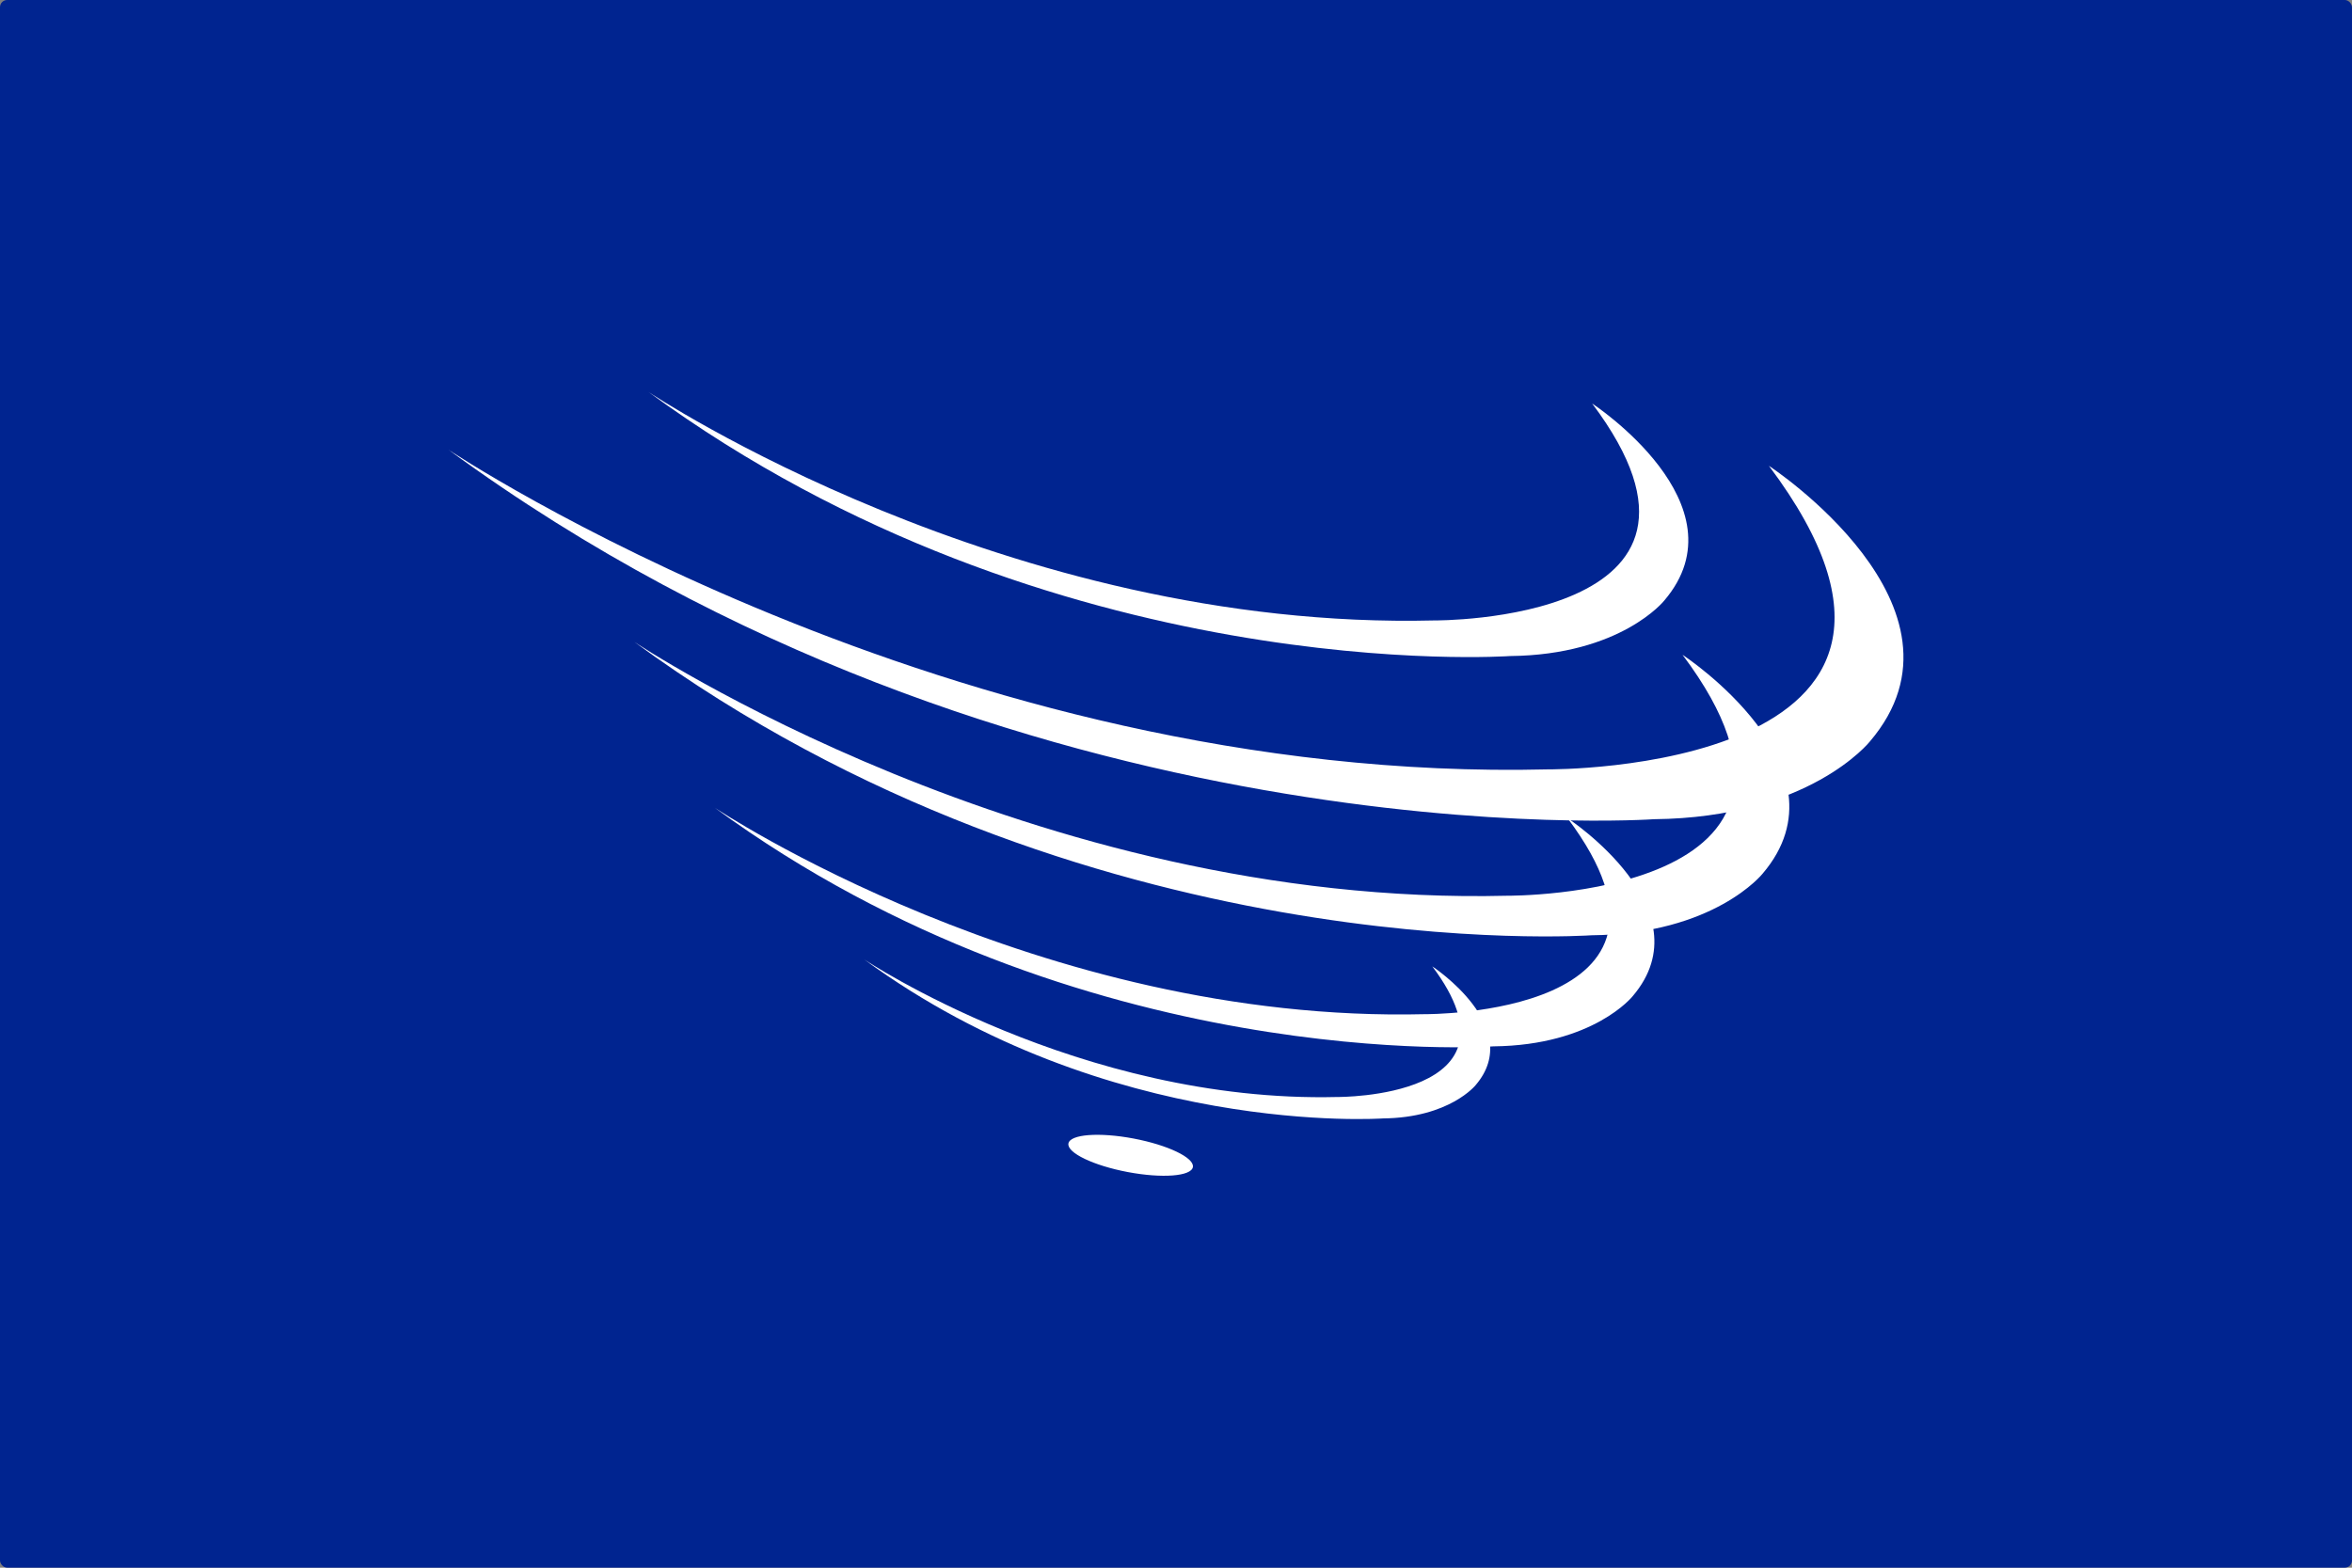 <svg xmlns="http://www.w3.org/2000/svg" version="1.0" viewBox="0 0 900 600">
  <rect x="0" y="0" width="900" height="600" fill="#808080" stroke="none"/>
  <rect width="900" height="600" ry="2.749" style="opacity:1;fill:#002490;fill-opacity:1;fill-rule:nonzero;stroke:none;stroke-width:.165;stroke-linecap:round;stroke-linejoin:bevel;stroke-miterlimit:4;stroke-dasharray:none;stroke-dashoffset:0;stroke-opacity:1"/>
  <g style="fill:#fff">
    <g style="fill:#fff">
      <path d="M0 0s105.822-70.791 232.652-67.639c0 0 95.409-.722 46.635 64.209 0 0 45.609-29.878 21.336-58.328 0 0-12.801-16.096-45.639-16.422 0 0-135.214-9.581-254.984 78.18" style="fill:#fff;fill-opacity:1;fill-rule:nonzero;stroke:none" transform="matrix(1.293 0 0 -1.293 248.13 150)"/>
    </g>
    <g style="fill:#fff">
      <path d="M0 0s117.535-78.624 258.399-75.122c0 0 105.965-.805 51.796 71.313 0 0 50.657-33.185 23.698-64.782 0 0-14.219-17.876-50.69-18.238 0 0-150.179-10.643-283.203 86.829" style="fill:#fff;fill-opacity:1;fill-rule:nonzero;stroke:none" transform="matrix(1.293 0 0 -1.293 242.742 245.688)"/>
    </g>
    <g style="fill:#fff">
      <path d="M0 0s95.632-63.973 210.249-61.124c0 0 86.22-.655 42.146 58.025 0 0 41.215-27.002 19.28-52.711 0 0-11.57-14.544-41.244-14.84 0 0-122.196-8.659-230.431 70.65" style="fill:#fff;fill-opacity:1;fill-rule:nonzero;stroke:none" transform="matrix(1.293 0 0 -1.293 273.467 309.12)"/>
    </g>
    <g style="fill:#fff">
      <path d="M0 0s63.708-42.618 140.063-40.72c0 0 57.437-.437 28.074 38.655 0 0 27.458-17.987 12.845-35.115 0 0-7.706-9.688-27.474-9.885 0 0-81.405-5.769-153.508 47.065" style="fill:#fff;fill-opacity:1;fill-rule:nonzero;stroke:none" transform="matrix(1.293 0 0 -1.293 330.684 367.2)"/>
    </g>
    <g style="fill:#fff">
      <path d="M0 0s148.081-99.058 325.56-94.646c0 0 133.505-1.014 65.258 89.848 0 0 63.823-41.811 29.854-81.62 0 0-17.912-22.523-63.861-22.98 0 0-189.214-13.406-356.811 109.398" style="fill:#fff;fill-opacity:1;fill-rule:nonzero;stroke:none" transform="matrix(1.293 0 0 -1.293 171.557 172.081)"/>
    </g>
    <g style="fill:#fff">
      <path d="M0 0c-.47-2.74-9.097-3.403-19.268-1.482-10.17 1.923-18.038 5.703-17.567 8.445.469 2.74 9.096 3.402 19.268 1.481C-7.396 6.521.471 2.742 0 0" style="fill:#fff;fill-opacity:1;fill-rule:nonzero;stroke:none" transform="matrix(1.293 0 0 -1.293 456.46 446.663)"/>
    </g>
  </g>
</svg>
